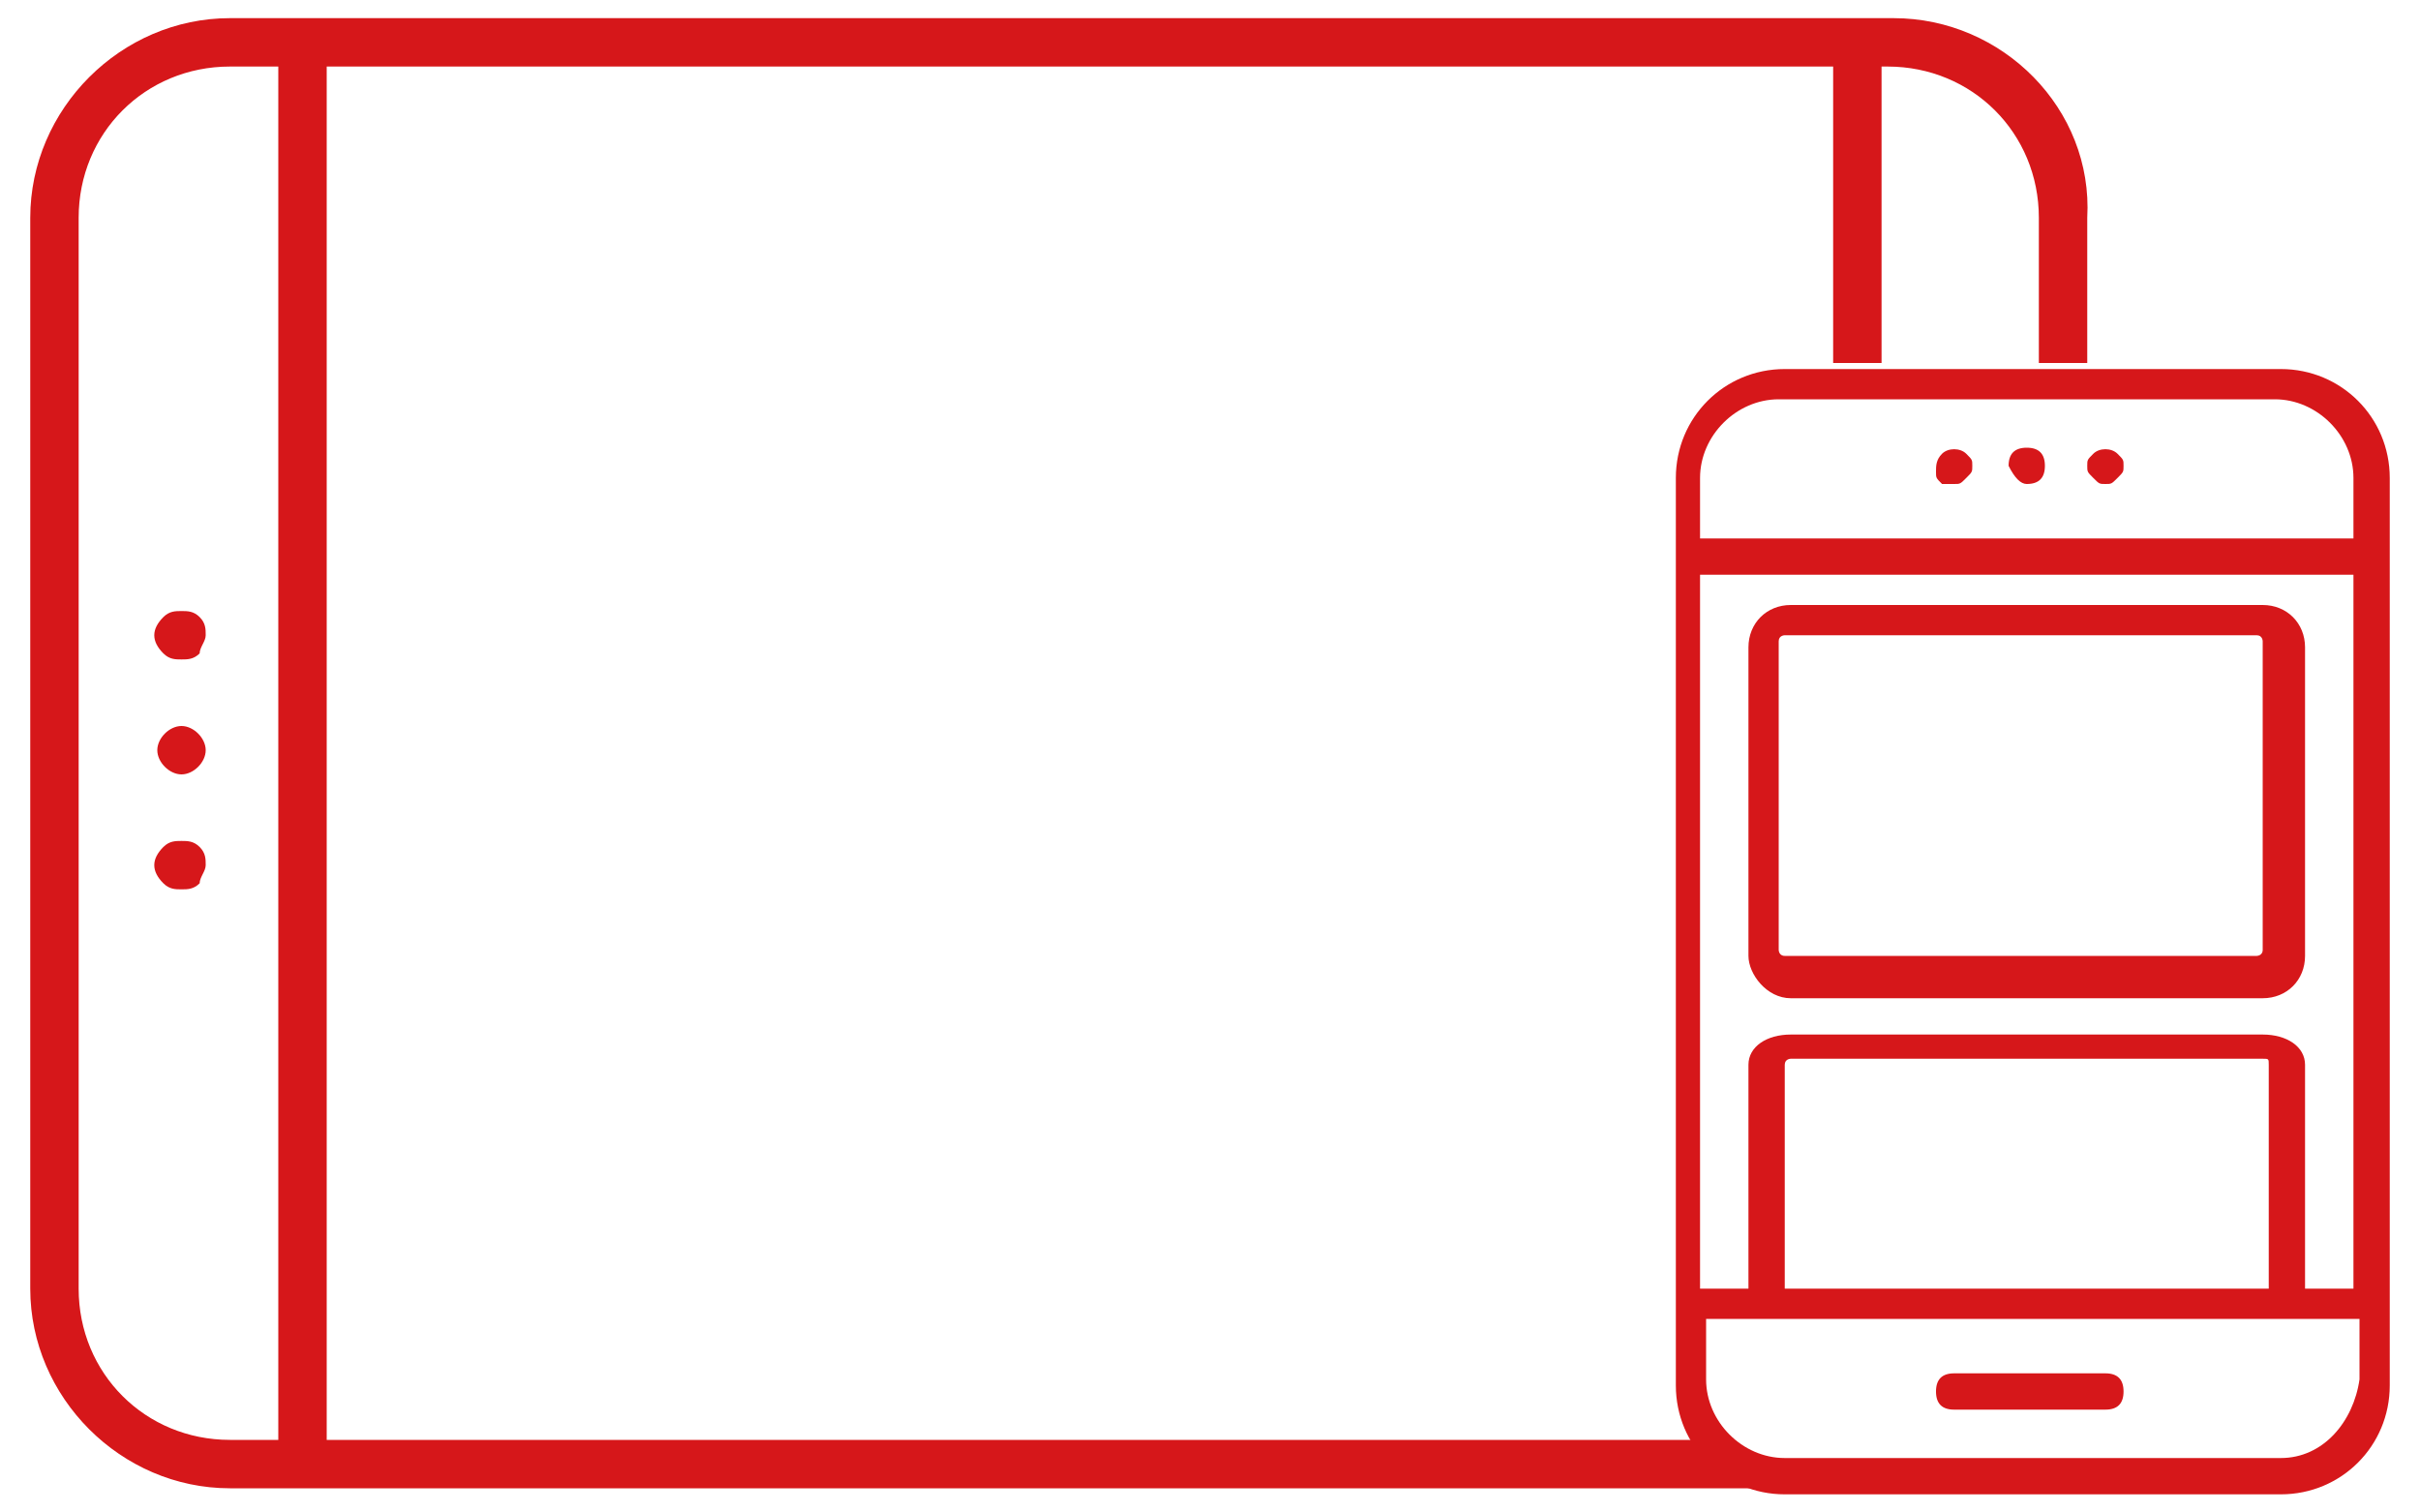 <?xml version="1.0" encoding="utf-8"?>
<!-- Generator: Adobe Illustrator 22.1.0, SVG Export Plug-In . SVG Version: 6.00 Build 0)  -->
<svg version="1.1" id="Livello_1" xmlns="http://www.w3.org/2000/svg" xmlns:xlink="http://www.w3.org/1999/xlink" x="0px" y="0px"
	 width="40px" height="25px" viewBox="0 0 40 25" style="enable-background:new 0 0 40 25;" xml:space="preserve">
<style type="text/css">
	.st0{fill:#D6171A;}
</style>
<g>
	<g>
		<rect x="4.6" y="0.7" class="st0" width="0.8" height="23.5"/>
	</g>
	<g>
		<rect x="30.3" y="0.8" class="st0" width="0.8" height="5.2"/>
	</g>
	<g>
		<g>
			<path class="st0" d="M3.4,14.3c0-0.1,0-0.2-0.1-0.3c-0.1-0.1-0.2-0.1-0.3-0.1c-0.1,0-0.2,0-0.3,0.1c-0.2,0.2-0.2,0.4,0,0.6
				c0.1,0.1,0.2,0.1,0.3,0.1c0.1,0,0.2,0,0.3-0.1C3.3,14.5,3.4,14.4,3.4,14.3z"/>
		</g>
		<g>
			<path class="st0" d="M3.4,12.4C3.4,12.2,3.2,12,3,12c-0.2,0-0.4,0.2-0.4,0.4c0,0.2,0.2,0.4,0.4,0.4C3.2,12.8,3.4,12.6,3.4,12.4z"
				/>
		</g>
		<g>
			<path class="st0" d="M3.4,10.5c0-0.1,0-0.2-0.1-0.3c-0.1-0.1-0.2-0.1-0.3-0.1c-0.1,0-0.2,0-0.3,0.1c-0.2,0.2-0.2,0.4,0,0.6
				c0.1,0.1,0.2,0.1,0.3,0.1c0.1,0,0.2,0,0.3-0.1C3.3,10.7,3.4,10.6,3.4,10.5z"/>
		</g>
	</g>
	<path class="st0" d="M31.3,0.3H3.8C2,0.3,0.5,1.8,0.5,3.6v17.7c0,1.8,1.5,3.3,3.3,3.3H30c-0.6,0-1.2-0.3-1.5-0.8H3.8
		c-1.4,0-2.5-1.1-2.5-2.5V3.6c0-1.4,1.1-2.5,2.5-2.5h27.4c1.4,0,2.5,1.1,2.5,2.5v2.4h0.8V3.6C34.6,1.8,33.1,0.3,31.3,0.3z"/>
	<g>
		<g>
			<g>
				<path class="st0" d="M34.8,22.7h-2.5c-0.2,0-0.3,0.1-0.3,0.3c0,0.2,0.1,0.3,0.3,0.3h2.5c0.2,0,0.3-0.1,0.3-0.3
					C35.1,22.8,35,22.7,34.8,22.7z"/>
			</g>
			<g>
				<path class="st0" d="M32.3,8c0.1,0,0.1,0,0.2-0.1c0.1-0.1,0.1-0.1,0.1-0.2c0-0.1,0-0.1-0.1-0.2c-0.1-0.1-0.3-0.1-0.4,0
					C32,7.6,32,7.7,32,7.8c0,0.1,0,0.1,0.1,0.2C32.1,8,32.2,8,32.3,8z"/>
			</g>
			<g>
				<path class="st0" d="M33.5,8c0.2,0,0.3-0.1,0.3-0.3c0-0.2-0.1-0.3-0.3-0.3c-0.2,0-0.3,0.1-0.3,0.3C33.3,7.9,33.4,8,33.5,8z"/>
			</g>
			<g>
				<path class="st0" d="M34.8,8c0.1,0,0.1,0,0.2-0.1c0.1-0.1,0.1-0.1,0.1-0.2c0-0.1,0-0.1-0.1-0.2c-0.1-0.1-0.3-0.1-0.4,0
					c-0.1,0.1-0.1,0.1-0.1,0.2c0,0.1,0,0.1,0.1,0.2C34.7,8,34.7,8,34.8,8z"/>
			</g>
			<g>
				<path class="st0" d="M39.5,10.6V9.2V7.9c0-1-0.8-1.8-1.8-1.8h-8.2c-1,0-1.8,0.8-1.8,1.8v1.3v12.4v1.3c0,1,0.8,1.8,1.8,1.8h8.2
					c1,0,1.8-0.8,1.8-1.8v-1.3v-3.3V10.6z M29.4,6.6h8.2c0.7,0,1.3,0.6,1.3,1.3v1H28.1v-1C28.1,7.2,28.7,6.6,29.4,6.6z M37.7,24.1
					h-8.2c-0.7,0-1.3-0.6-1.3-1.3v-1h10.8v1C38.9,23.5,38.4,24.1,37.7,24.1z M38.9,21.3H28.1V9.5h10.8v1.2v7.6V21.3z"/>
			</g>
		</g>
		<g>
			<path class="st0" d="M29.6,16.5h7.8c0.4,0,0.7-0.3,0.7-0.7v-5.1c0-0.4-0.3-0.7-0.7-0.7h-7.8c-0.4,0-0.7,0.3-0.7,0.7v5.1
				C28.9,16.1,29.2,16.5,29.6,16.5z M29.4,10.6c0-0.1,0.1-0.1,0.1-0.1h7.8c0.1,0,0.1,0.1,0.1,0.1v5.1c0,0.1-0.1,0.1-0.1,0.1h-7.8
				c-0.1,0-0.1-0.1-0.1-0.1V10.6z"/>
		</g>
		<g>
			<path class="st0" d="M37.4,17.1h-7.8c-0.4,0-0.7,0.2-0.7,0.5v3.9c0,0.3,0.6,0.3,0.6,0v-3.9c0-0.1,0.1-0.1,0.1-0.1h7.8
				c0.1,0,0.1,0,0.1,0.1v3.9c0,0.3,0.6,0.3,0.6,0v-3.9C38.1,17.3,37.8,17.1,37.4,17.1z"/>
		</g>
	</g>
</g>
</svg>
